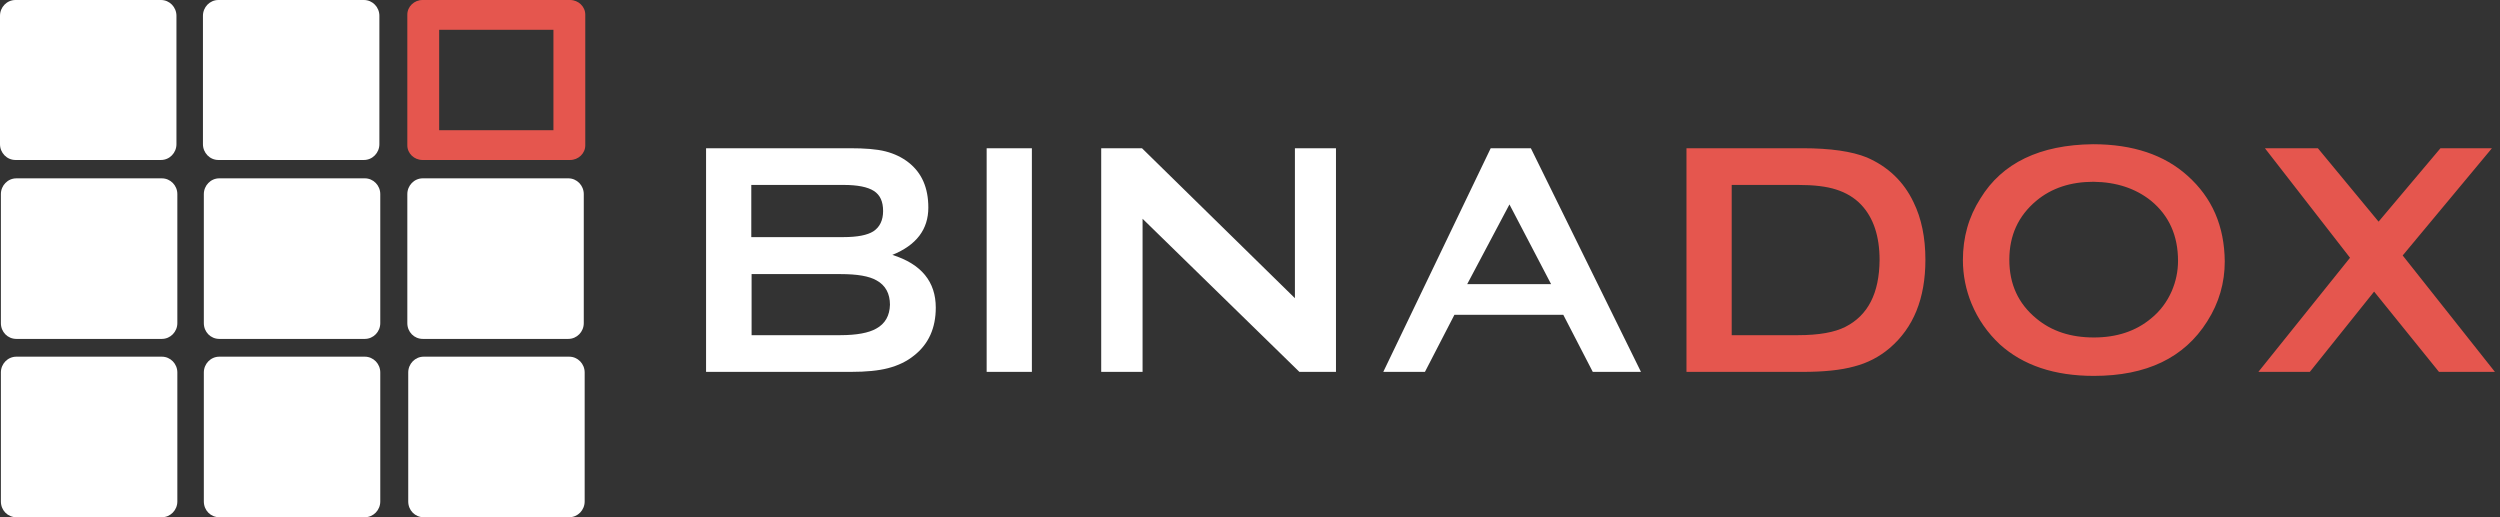 <svg width="174" height="36" viewBox="0 0 174 36" fill="none" xmlns="http://www.w3.org/2000/svg">
    <rect x="0" y="0" width="174" height="36" fill="#333333" stroke="none"/>
    <path d="M11.204 0H1.077C0.476 0 0 0.499 0 1.098V10.038C0 10.636 0.476 11.135 1.077 11.135H11.204C11.804 11.135 12.281 10.636 12.281 10.038V1.098C12.281 0.499 11.804 0 11.204 0Z" fill="white"/>
    <path d="M25.328 0H15.201C14.601 0 14.125 0.499 14.125 1.098V10.038C14.125 10.636 14.601 11.135 15.201 11.135H25.328C25.929 11.135 26.405 10.636 26.405 10.038V1.098C26.405 0.499 25.929 0 25.328 0Z" fill="white"/>
    <path d="M39.678 0H29.407C28.827 0 28.35 0.459 28.35 1.018V10.118C28.35 10.676 28.827 11.135 29.407 11.135H39.678C40.258 11.135 40.735 10.676 40.735 10.118V1.018C40.735 0.459 40.258 0 39.678 0ZM38.519 9.06H30.566V2.075H38.519V9.06Z" fill="#E5564E"/>
    <path d="M11.266 12.413H1.139C0.538 12.413 0.062 12.912 0.062 13.51V22.49C0.062 23.109 0.538 23.588 1.139 23.588H11.266C11.866 23.588 12.343 23.089 12.343 22.49V13.51C12.343 12.912 11.866 12.413 11.266 12.413Z" fill="white"/>
    <path d="M25.39 12.412H15.264C14.663 12.412 14.187 12.911 14.187 13.51V22.49C14.187 23.109 14.663 23.588 15.264 23.588H25.39C25.991 23.588 26.467 23.089 26.467 22.49V13.51C26.467 12.911 25.991 12.412 25.39 12.412Z" fill="white"/>
    <path d="M39.554 12.412H29.427C28.827 12.412 28.35 12.911 28.35 13.51V22.49C28.35 23.109 28.827 23.588 29.427 23.588H39.554C40.155 23.588 40.631 23.089 40.631 22.49V13.51C40.631 12.911 40.155 12.412 39.554 12.412Z" fill="white"/>
    <path d="M11.266 24.825H1.139C0.538 24.825 0.062 25.324 0.062 25.922V34.902C0.062 35.521 0.538 36 1.139 36H11.266C11.866 36 12.343 35.501 12.343 34.902V25.922C12.343 25.324 11.866 24.825 11.266 24.825Z" fill="white"/>
    <path d="M25.39 24.825H15.264C14.663 24.825 14.187 25.324 14.187 25.922V34.902C14.187 35.521 14.663 36 15.264 36H25.39C25.991 36 26.467 35.501 26.467 34.902V25.922C26.467 25.324 25.991 24.825 25.39 24.825Z" fill="white"/>
    <path d="M39.616 24.825H29.489C28.889 24.825 28.413 25.324 28.413 25.922V34.902C28.413 35.521 28.889 36 29.489 36H39.616C40.217 36 40.693 35.501 40.693 34.902V25.922C40.693 25.324 40.217 24.825 39.616 24.825Z" fill="white"/>
    <path d="M129.929 10.956C128.893 10.537 127.402 10.317 125.455 10.317H117.379V25.883H125.455C126.926 25.883 128.128 25.763 129.059 25.503C129.991 25.264 130.819 24.825 131.523 24.226C133.18 22.809 134.008 20.774 134.008 18.08C134.008 16.543 133.739 15.206 133.18 14.069C132.496 12.632 131.399 11.594 129.929 10.956ZM128.438 22.749C127.693 23.129 126.595 23.328 125.145 23.328H120.526V12.871H125.145C126.243 12.871 127.112 12.971 127.796 13.191C128.479 13.41 129.059 13.749 129.536 14.248C130.384 15.146 130.819 16.424 130.819 18.1C130.799 20.415 130.011 21.951 128.438 22.749ZM152.254 12.233C150.638 10.776 148.443 10.038 145.668 10.038C141.981 10.078 139.351 11.335 137.84 13.809C137.011 15.106 136.618 16.523 136.618 18.1C136.618 19.157 136.825 20.175 137.219 21.133C137.674 22.231 138.337 23.169 139.186 23.967C140.802 25.424 142.976 26.162 145.731 26.162C149.396 26.162 152.025 24.905 153.621 22.37C154.449 21.073 154.843 19.676 154.843 18.2C154.822 15.745 153.973 13.769 152.254 12.233ZM151.156 20.255C150.825 21.013 150.348 21.652 149.707 22.171C148.65 23.049 147.325 23.488 145.731 23.488C144.115 23.488 142.789 23.049 141.734 22.171C140.47 21.133 139.849 19.776 139.849 18.08C139.849 16.384 140.47 15.027 141.734 13.969C142.789 13.091 144.115 12.652 145.709 12.652C147.304 12.672 148.63 13.111 149.707 13.969C150.97 15.007 151.591 16.404 151.591 18.16C151.591 18.878 151.446 19.576 151.156 20.255ZM167.227 17.78L173.439 10.317H169.857L165.549 15.426L161.324 10.317H157.638L163.561 17.94L157.183 25.883H160.765L165.238 20.295L169.753 25.883H173.647L167.227 17.78Z" fill="#E5564E"/>
    <path d="M62.106 17.74C63.784 17.062 64.612 15.964 64.612 14.447C64.612 13.07 64.157 12.033 63.245 11.315C62.79 10.955 62.251 10.696 61.63 10.536C61.009 10.377 60.18 10.317 59.145 10.317H49.142V25.882H59.248C60.263 25.882 61.133 25.802 61.816 25.623C62.5 25.443 63.1 25.164 63.618 24.745C64.633 23.947 65.13 22.829 65.13 21.412C65.13 19.616 64.136 18.379 62.106 17.74ZM52.311 12.871H58.71C59.683 12.871 60.388 13.011 60.822 13.29C61.257 13.569 61.464 14.028 61.464 14.687C61.464 15.325 61.237 15.804 60.781 16.104C60.367 16.363 59.683 16.503 58.689 16.503H52.29V12.871H52.311ZM60.988 22.869C60.47 23.168 59.621 23.328 58.482 23.328H52.311V19.077H58.503C59.663 19.077 60.491 19.217 61.009 19.516C61.63 19.855 61.941 20.434 61.941 21.212C61.92 21.971 61.609 22.53 60.988 22.869ZM68.671 25.882H71.819V10.317H68.671V25.882ZM90.126 20.753L79.482 10.317H76.644V25.882H79.523V15.226L90.437 25.882H92.984V10.317H90.126V20.753ZM106.548 10.317H103.753L96.277 25.882H99.176L101.227 21.911H108.806L110.857 25.882H114.211L106.548 10.317ZM102.117 19.776L105.058 14.228L107.957 19.776H102.117Z" fill="white"/>
</svg>
